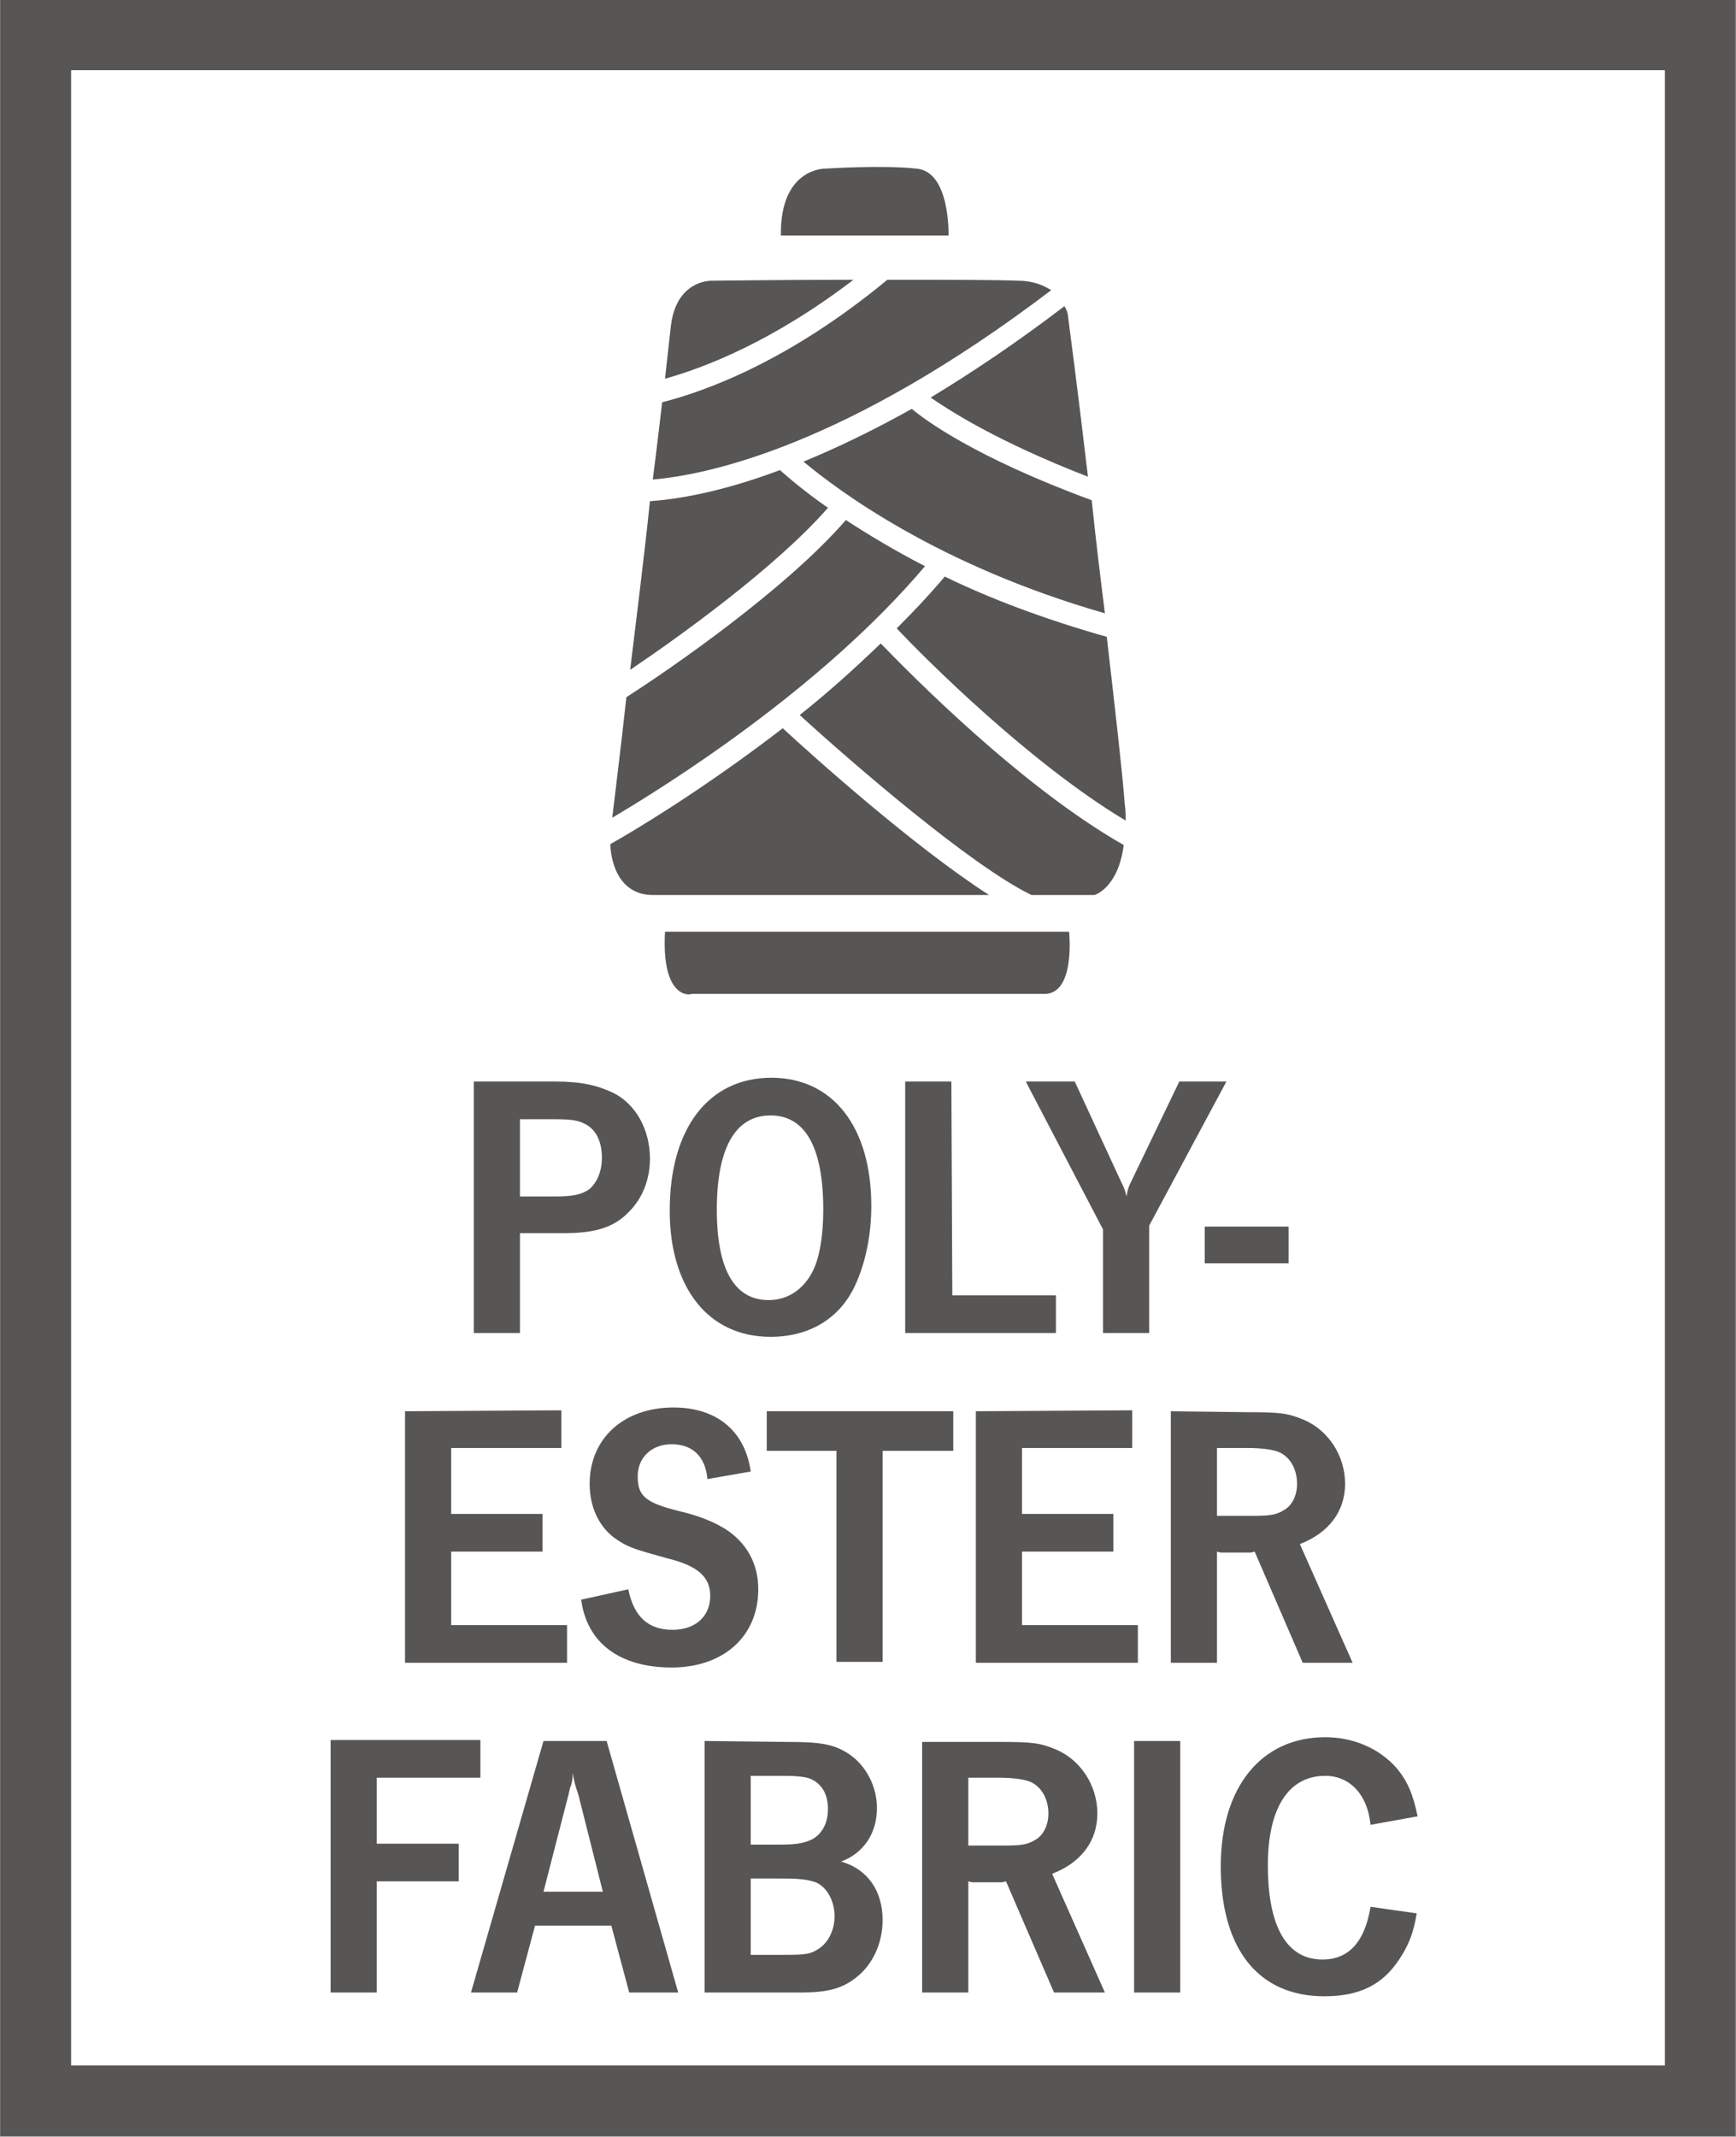 <?xml version="1.0" encoding="UTF-8"?>
<svg xmlns="http://www.w3.org/2000/svg" xmlns:xlink="http://www.w3.org/1999/xlink" version="1.0" id="Ebene_1" x="0px" y="0px" viewBox="0 0 18.43 22.68" style="enable-background:new 0 0 18.43 22.68;" xml:space="preserve">
<rect x="0" y="0" width="18.43" height="22.68" fill="#808080" stroke="none"/>
<style type="text/css">
	.st0{fill:#FFFFFF;}
	.st1{clip-path:url(#SVGID_00000142134168339684693350000010603703764926162833_);fill:none;stroke:#575655;stroke-width:0.75;}
	.st2{clip-path:url(#SVGID_00000144336520346893976760000012890913782952275338_);fill:#575655;}
	.st3{clip-path:url(#SVGID_00000002371485797017815960000005023127400429970362_);fill:#575655;}
	.st4{clip-path:url(#SVGID_00000101081145763768139130000013361942618246624673_);fill:#575655;}
	.st5{clip-path:url(#SVGID_00000114067234201626156430000004818063457477349526_);fill:#575655;}
	.st6{clip-path:url(#SVGID_00000155836298194703935170000012459947016142327959_);fill:#575655;}
	.st7{clip-path:url(#SVGID_00000134245053015698657110000010648929300442662031_);fill:#575655;}
	.st8{clip-path:url(#SVGID_00000145774002907137364380000015554837579105432249_);fill:#575655;}
	.st9{clip-path:url(#SVGID_00000173159112672230783180000000544087386253339295_);fill:#575655;}
	.st10{clip-path:url(#SVGID_00000116955701815338885590000009468218542012501438_);fill:#575655;}
	.st11{clip-path:url(#SVGID_00000093152978779685386200000009044633596698912695_);fill:#575655;}
	.st12{clip-path:url(#SVGID_00000056391732764384361720000004097422010743248311_);fill:#575655;}
	.st13{clip-path:url(#SVGID_00000176754753026375076080000015157738581858053786_);fill:#575655;}
	.st14{clip-path:url(#SVGID_00000078757203411179054020000018427744858044352189_);fill:#575655;}
	.st15{clip-path:url(#SVGID_00000143586247967480970440000017488146703929963905_);fill:#575655;}
</style>
<g id="Decken">
	<g id="Polyester_Fabric">
		<polygon class="st0" points="17.68,0.38 0.75,0.38 0.38,0.38 0.38,0.75 0.38,21.93 0.38,22.3 0.75,22.3 17.68,22.3 18.05,22.3     18.05,21.93 18.05,0.75 18.05,0.38   "></polygon>
		<g>
			<g>
				<defs>
					<rect id="SVGID_1_" y="0" width="18.42" height="22.68"></rect>
				</defs>
				<clipPath id="SVGID_00000150818339322771100000000014573630000360022206_">
					<use xlink:href="#SVGID_1_" style="overflow:visible;"></use>
				</clipPath>
				
					<polygon style="clip-path:url(#SVGID_00000150818339322771100000000014573630000360022206_);fill:none;stroke:#575655;stroke-width:0.75;" points="      0.38,0.75 0.38,21.93 0.38,22.3 0.75,22.3 17.68,22.3 18.05,22.3 18.05,21.93 18.05,0.75 18.05,0.37 17.68,0.37 0.75,0.37       0.38,0.37     "></polygon>
			</g>
			<g>
				<defs>
					<rect id="SVGID_00000176032071626283039950000014072177961241244604_" y="0" width="18.42" height="22.68"></rect>
				</defs>
				<clipPath id="SVGID_00000090277957098945352070000006754645484650426260_">
					<use xlink:href="#SVGID_00000176032071626283039950000014072177961241244604_" style="overflow:visible;"></use>
				</clipPath>
				<path style="clip-path:url(#SVGID_00000090277957098945352070000006754645484650426260_);fill:#575655;" d="M7.06,9.89h4.29      c0,0,0.07,0.66-0.26,0.66H7.34C7.34,10.56,7.02,10.62,7.06,9.89"></path>
			</g>
			<g>
				<defs>
					<rect id="SVGID_00000038373254802573625180000009681203933158701719_" y="0" width="18.42" height="22.68"></rect>
				</defs>
				<clipPath id="SVGID_00000119080918708043626670000000723099127793996699_">
					<use xlink:href="#SVGID_00000038373254802573625180000009681203933158701719_" style="overflow:visible;"></use>
				</clipPath>
				<path style="clip-path:url(#SVGID_00000119080918708043626670000000723099127793996699_);fill:#575655;" d="M8.29,2.5h1.78      c0,0,0.02-0.68-0.34-0.71c-0.36-0.04-0.97,0-0.97,0S8.28,1.78,8.29,2.5"></path>
			</g>
			<g>
				<defs>
					<rect id="SVGID_00000167388483267831536720000007516136000424029601_" y="0" width="18.42" height="22.68"></rect>
				</defs>
				<clipPath id="SVGID_00000016036789656171840630000011376949909433556158_">
					<use xlink:href="#SVGID_00000167388483267831536720000007516136000424029601_" style="overflow:visible;"></use>
				</clipPath>
				<path style="clip-path:url(#SVGID_00000016036789656171840630000011376949909433556158_);fill:#575655;" d="M9.82,6.01      C9.49,5.84,9.21,5.67,8.98,5.52C8.34,6.26,7.09,7.12,6.65,7.4C6.59,7.95,6.53,8.42,6.5,8.68C7.09,8.33,8.72,7.31,9.82,6.01"></path>
			</g>
			<g>
				<defs>
					<rect id="SVGID_00000056405965116259154250000007466342656467858319_" y="0" width="18.42" height="22.68"></rect>
				</defs>
				<clipPath id="SVGID_00000099656653440041943530000010162524382221779369_">
					<use xlink:href="#SVGID_00000056405965116259154250000007466342656467858319_" style="overflow:visible;"></use>
				</clipPath>
				<path style="clip-path:url(#SVGID_00000099656653440041943530000010162524382221779369_);fill:#575655;" d="M9.68,4.34      C9.25,4.58,8.87,4.76,8.53,4.9c0.36,0.3,1.42,1.1,3.2,1.61c-0.05-0.4-0.1-0.81-0.14-1.2C10.34,4.85,9.81,4.45,9.68,4.34"></path>
			</g>
			<g>
				<defs>
					<rect id="SVGID_00000024710124222087646060000013030238012837743800_" y="0" width="18.42" height="22.68"></rect>
				</defs>
				<clipPath id="SVGID_00000152980796196902171280000012999486282949218720_">
					<use xlink:href="#SVGID_00000024710124222087646060000013030238012837743800_" style="overflow:visible;"></use>
				</clipPath>
				<path style="clip-path:url(#SVGID_00000152980796196902171280000012999486282949218720_);fill:#575655;" d="M9.52,6.67      c0.29,0.31,1.41,1.43,2.43,2.04c0-0.06,0-0.12-0.01-0.18c-0.02-0.29-0.1-0.99-0.19-1.77c-0.67-0.19-1.25-0.41-1.72-0.64      C9.87,6.31,9.7,6.49,9.52,6.67"></path>
			</g>
			<g>
				<defs>
					<rect id="SVGID_00000057832325391919983770000015331690301991733896_" y="0" width="18.42" height="22.68"></rect>
				</defs>
				<clipPath id="SVGID_00000152962400154318044410000001336763040733022377_">
					<use xlink:href="#SVGID_00000057832325391919983770000015331690301991733896_" style="overflow:visible;"></use>
				</clipPath>
				<path style="clip-path:url(#SVGID_00000152962400154318044410000001336763040733022377_);fill:#575655;" d="M8.79,5.39      c-0.26-0.18-0.43-0.33-0.51-0.4C7.64,5.23,7.18,5.3,6.9,5.32C6.84,5.9,6.76,6.53,6.69,7.11C7.21,6.76,8.24,6.02,8.79,5.39"></path>
			</g>
			<g>
				<defs>
					<rect id="SVGID_00000162331778668805696120000014133361359770497684_" y="0" width="18.42" height="22.68"></rect>
				</defs>
				<clipPath id="SVGID_00000112612207788703738500000011794308203197293240_">
					<use xlink:href="#SVGID_00000162331778668805696120000014133361359770497684_" style="overflow:visible;"></use>
				</clipPath>
				<path style="clip-path:url(#SVGID_00000112612207788703738500000011794308203197293240_);fill:#575655;" d="M9.06,2.97      c-0.78,0-1.51,0.01-1.51,0.01s-0.38-0.01-0.43,0.5C7.11,3.56,7.09,3.76,7.06,4.02C7.49,3.9,8.21,3.62,9.06,2.97"></path>
			</g>
			<g>
				<defs>
					<rect id="SVGID_00000084503302507171162270000014049704268458319798_" y="0" width="18.42" height="22.68"></rect>
				</defs>
				<clipPath id="SVGID_00000180368567808000229100000002607028802946965398_">
					<use xlink:href="#SVGID_00000084503302507171162270000014049704268458319798_" style="overflow:visible;"></use>
				</clipPath>
				<path style="clip-path:url(#SVGID_00000180368567808000229100000002607028802946965398_);fill:#575655;" d="M11.55,5.06      c-0.11-0.94-0.21-1.69-0.21-1.69s0-0.06-0.04-0.12c-0.51,0.39-0.99,0.71-1.42,0.97C10.07,4.35,10.57,4.68,11.55,5.06"></path>
			</g>
			<g>
				<defs>
					<rect id="SVGID_00000029737306368655871630000004990324126123515293_" y="0" width="18.42" height="22.68"></rect>
				</defs>
				<clipPath id="SVGID_00000043434244367909702550000010246815614466667918_">
					<use xlink:href="#SVGID_00000029737306368655871630000004990324126123515293_" style="overflow:visible;"></use>
				</clipPath>
				<path style="clip-path:url(#SVGID_00000043434244367909702550000010246815614466667918_);fill:#575655;" d="M8.31,7.73      C7.48,8.37,6.73,8.82,6.48,8.96c0,0.13,0.06,0.54,0.45,0.54h3.57C9.69,8.98,8.59,7.99,8.31,7.73"></path>
			</g>
			<g>
				<defs>
					<rect id="SVGID_00000175305103441109694850000010116867702250806157_" y="0" width="18.42" height="22.68"></rect>
				</defs>
				<clipPath id="SVGID_00000015350763794229464430000018239769266924257722_">
					<use xlink:href="#SVGID_00000175305103441109694850000010116867702250806157_" style="overflow:visible;"></use>
				</clipPath>
				<path style="clip-path:url(#SVGID_00000015350763794229464430000018239769266924257722_);fill:#575655;" d="M9.35,6.83      C9.07,7.1,8.78,7.36,8.49,7.59c0.57,0.52,1.82,1.6,2.46,1.91h0.67c0,0,0.25-0.07,0.31-0.53C10.84,8.35,9.67,7.16,9.35,6.83"></path>
			</g>
			<g>
				<defs>
					<rect id="SVGID_00000131356700661172066900000010865101279748654010_" y="0" width="18.42" height="22.68"></rect>
				</defs>
				<clipPath id="SVGID_00000066494420407531373690000013364810292771273104_">
					<use xlink:href="#SVGID_00000131356700661172066900000010865101279748654010_" style="overflow:visible;"></use>
				</clipPath>
				<path style="clip-path:url(#SVGID_00000066494420407531373690000013364810292771273104_);fill:#575655;" d="M7.03,4.27      C7,4.51,6.97,4.79,6.93,5.09c0.59-0.05,2.06-0.36,4.23-2.01c-0.08-0.05-0.19-0.1-0.35-0.1c-0.21-0.01-0.78-0.01-1.39-0.01      C8.38,3.83,7.5,4.15,7.03,4.27"></path>
			</g>
			<g>
				<defs>
					<rect id="SVGID_00000181044810276945519740000016915810809415916933_" y="0" width="18.42" height="22.68"></rect>
				</defs>
				<clipPath id="SVGID_00000155829366577606788170000003749455345588474280_">
					<use xlink:href="#SVGID_00000181044810276945519740000016915810809415916933_" style="overflow:visible;"></use>
				</clipPath>
				<path style="clip-path:url(#SVGID_00000155829366577606788170000003749455345588474280_);fill:#575655;" d="M15.05,19.28      c-0.05-0.24-0.11-0.38-0.23-0.52c-0.18-0.2-0.45-0.32-0.75-0.32c-0.68,0-1.11,0.53-1.11,1.37c0,0.88,0.4,1.38,1.1,1.38      c0.37,0,0.62-0.12,0.8-0.4c0.1-0.15,0.15-0.29,0.18-0.48l-0.49-0.07c-0.06,0.37-0.23,0.56-0.51,0.56c-0.38,0-0.58-0.35-0.58-1      c0-0.61,0.22-0.95,0.61-0.95c0.26,0,0.45,0.2,0.48,0.52L15.05,19.28z M12.53,18.48h-0.49v2.67h0.49V18.48z M10.28,19.59v-0.72      h0.32c0.17,0,0.31,0.02,0.37,0.06c0.1,0.06,0.16,0.18,0.16,0.32c0,0.12-0.05,0.23-0.14,0.28c-0.08,0.05-0.15,0.06-0.33,0.06      H10.28z M9.79,18.48v2.67h0.49v-1.18l0.04,0.01h0.15h0.17l0.04-0.01l0.51,1.18h0.54l-0.56-1.26c0.31-0.12,0.48-0.35,0.48-0.64      c0-0.3-0.18-0.57-0.44-0.68c-0.17-0.07-0.25-0.08-0.6-0.08H9.79V18.48z M7.97,20.75v-0.81H8.3c0.19,0,0.27,0.01,0.36,0.04      c0.12,0.05,0.2,0.2,0.2,0.36c0,0.14-0.06,0.27-0.16,0.34c-0.09,0.06-0.13,0.07-0.36,0.07C8.34,20.75,7.97,20.75,7.97,20.75z       M7.97,19.58v-0.73h0.35c0.13,0,0.23,0.01,0.28,0.03c0.12,0.05,0.19,0.16,0.19,0.32c0,0.15-0.06,0.26-0.16,0.32      c-0.08,0.04-0.16,0.06-0.34,0.06H7.97z M7.48,18.48v2.67H8.5c0.28,0,0.44-0.04,0.59-0.16c0.18-0.14,0.28-0.37,0.28-0.61      c0-0.31-0.16-0.54-0.44-0.62c0.24-0.09,0.38-0.3,0.38-0.57c0-0.23-0.12-0.46-0.31-0.58c-0.16-0.1-0.3-0.12-0.65-0.12L7.48,18.48      L7.48,18.48z M5.77,20.08l0.26-1.01c0.01-0.03,0.02-0.1,0.03-0.11c0.01-0.04,0.02-0.06,0.02-0.14c0.02,0.11,0.02,0.11,0.06,0.23      l0.26,1.03H5.77z M5.68,20.44h0.81l0.19,0.71H7.2l-0.76-2.67H5.77L5,21.15h0.49L5.68,20.44z M3.51,18.48v2.67H4v-1.18h0.87v-0.4      H4v-0.7h1.1v-0.4H3.51V18.48z"></path>
			</g>
			<g>
				<defs>
					<rect id="SVGID_00000180348504591302826210000001550165189082246828_" y="0" width="18.42" height="22.68"></rect>
				</defs>
				<clipPath id="SVGID_00000183956573018225168920000017469254223444774822_">
					<use xlink:href="#SVGID_00000180348504591302826210000001550165189082246828_" style="overflow:visible;"></use>
				</clipPath>
				<path style="clip-path:url(#SVGID_00000183956573018225168920000017469254223444774822_);fill:#575655;" d="M12.92,16.09v-0.72      h0.32c0.17,0,0.31,0.02,0.37,0.06c0.1,0.06,0.16,0.18,0.16,0.32c0,0.12-0.05,0.23-0.14,0.28c-0.08,0.05-0.15,0.06-0.33,0.06      H12.92z M12.43,14.98v2.67h0.49v-1.18l0.04,0.01h0.15h0.17l0.04-0.01l0.51,1.18h0.53l-0.56-1.26c0.31-0.12,0.48-0.35,0.48-0.64      c0-0.3-0.18-0.57-0.44-0.68c-0.17-0.07-0.25-0.08-0.6-0.08L12.43,14.98L12.43,14.98z M10.36,14.98v2.67h1.72v-0.4h-1.23v-0.78      h0.97v-0.4h-0.97v-0.7h1.17v-0.4L10.36,14.98L10.36,14.98z M8.14,14.98v0.42h0.74v2.24h0.49V15.4h0.75v-0.42H8.14z M7.97,15.62      c-0.06-0.43-0.36-0.68-0.82-0.68c-0.53,0-0.89,0.33-0.89,0.81c0,0.26,0.11,0.48,0.3,0.6c0.12,0.08,0.2,0.1,0.52,0.19      c0.33,0.08,0.46,0.2,0.46,0.4c0,0.22-0.16,0.36-0.4,0.36c-0.26,0-0.41-0.14-0.47-0.43l-0.5,0.11c0.06,0.46,0.41,0.72,0.96,0.72      s0.92-0.33,0.92-0.83c0-0.28-0.13-0.5-0.35-0.64c-0.13-0.08-0.28-0.14-0.49-0.19c-0.36-0.09-0.44-0.16-0.44-0.37      c0-0.2,0.15-0.34,0.36-0.34c0.22,0,0.36,0.13,0.38,0.37L7.97,15.62z M4.3,14.98v2.67h1.72v-0.4H4.79v-0.78h0.97v-0.4H4.79v-0.7      h1.17v-0.4L4.3,14.98L4.3,14.98z"></path>
			</g>
			<g>
				<defs>
					<rect id="SVGID_00000131343768187087786380000015418503228121730459_" y="0" width="18.42" height="22.68"></rect>
				</defs>
				<clipPath id="SVGID_00000020400016105589014300000015188182205222101176_">
					<use xlink:href="#SVGID_00000131343768187087786380000015418503228121730459_" style="overflow:visible;"></use>
				</clipPath>
				<path style="clip-path:url(#SVGID_00000020400016105589014300000015188182205222101176_);fill:#575655;" d="M13.68,13.02h-0.89      v0.39h0.89V13.02z M13.02,11.48h-0.5l-0.51,1.06c-0.03,0.06-0.04,0.09-0.05,0.16c-0.02-0.08-0.03-0.1-0.06-0.16l-0.49-1.06      h-0.52l0.82,1.57v1.1h0.49v-1.14L13.02,11.48z M10.1,11.48H9.61v2.67h1.6v-0.4h-1.1L10.1,11.48L10.1,11.48z M8.18,11.84      c0.37,0,0.56,0.34,0.56,1c0,0.28-0.04,0.51-0.11,0.65c-0.1,0.2-0.27,0.31-0.47,0.31c-0.36,0-0.55-0.32-0.55-0.96      C7.61,12.18,7.81,11.84,8.18,11.84 M8.19,11.44c-0.67,0-1.08,0.54-1.08,1.41c0,0.82,0.41,1.34,1.07,1.34      c0.42,0,0.74-0.2,0.9-0.55c0.11-0.24,0.17-0.53,0.17-0.84C9.25,11.96,8.84,11.44,8.19,11.44 M5.52,12.7v-0.82h0.33      c0.22,0,0.28,0.01,0.36,0.05c0.12,0.06,0.18,0.19,0.18,0.36c0,0.14-0.05,0.26-0.13,0.33C6.18,12.68,6.08,12.7,5.9,12.7H5.52z       M5.03,11.48v2.67h0.49v-1.06h0.46c0.34,0,0.54-0.06,0.7-0.23c0.14-0.14,0.22-0.34,0.22-0.56c0-0.31-0.15-0.58-0.39-0.7      c-0.17-0.08-0.34-0.12-0.62-0.12C5.89,11.48,5.03,11.48,5.03,11.48z"></path>
			</g>
		</g>
	</g>
</g>
</svg>
